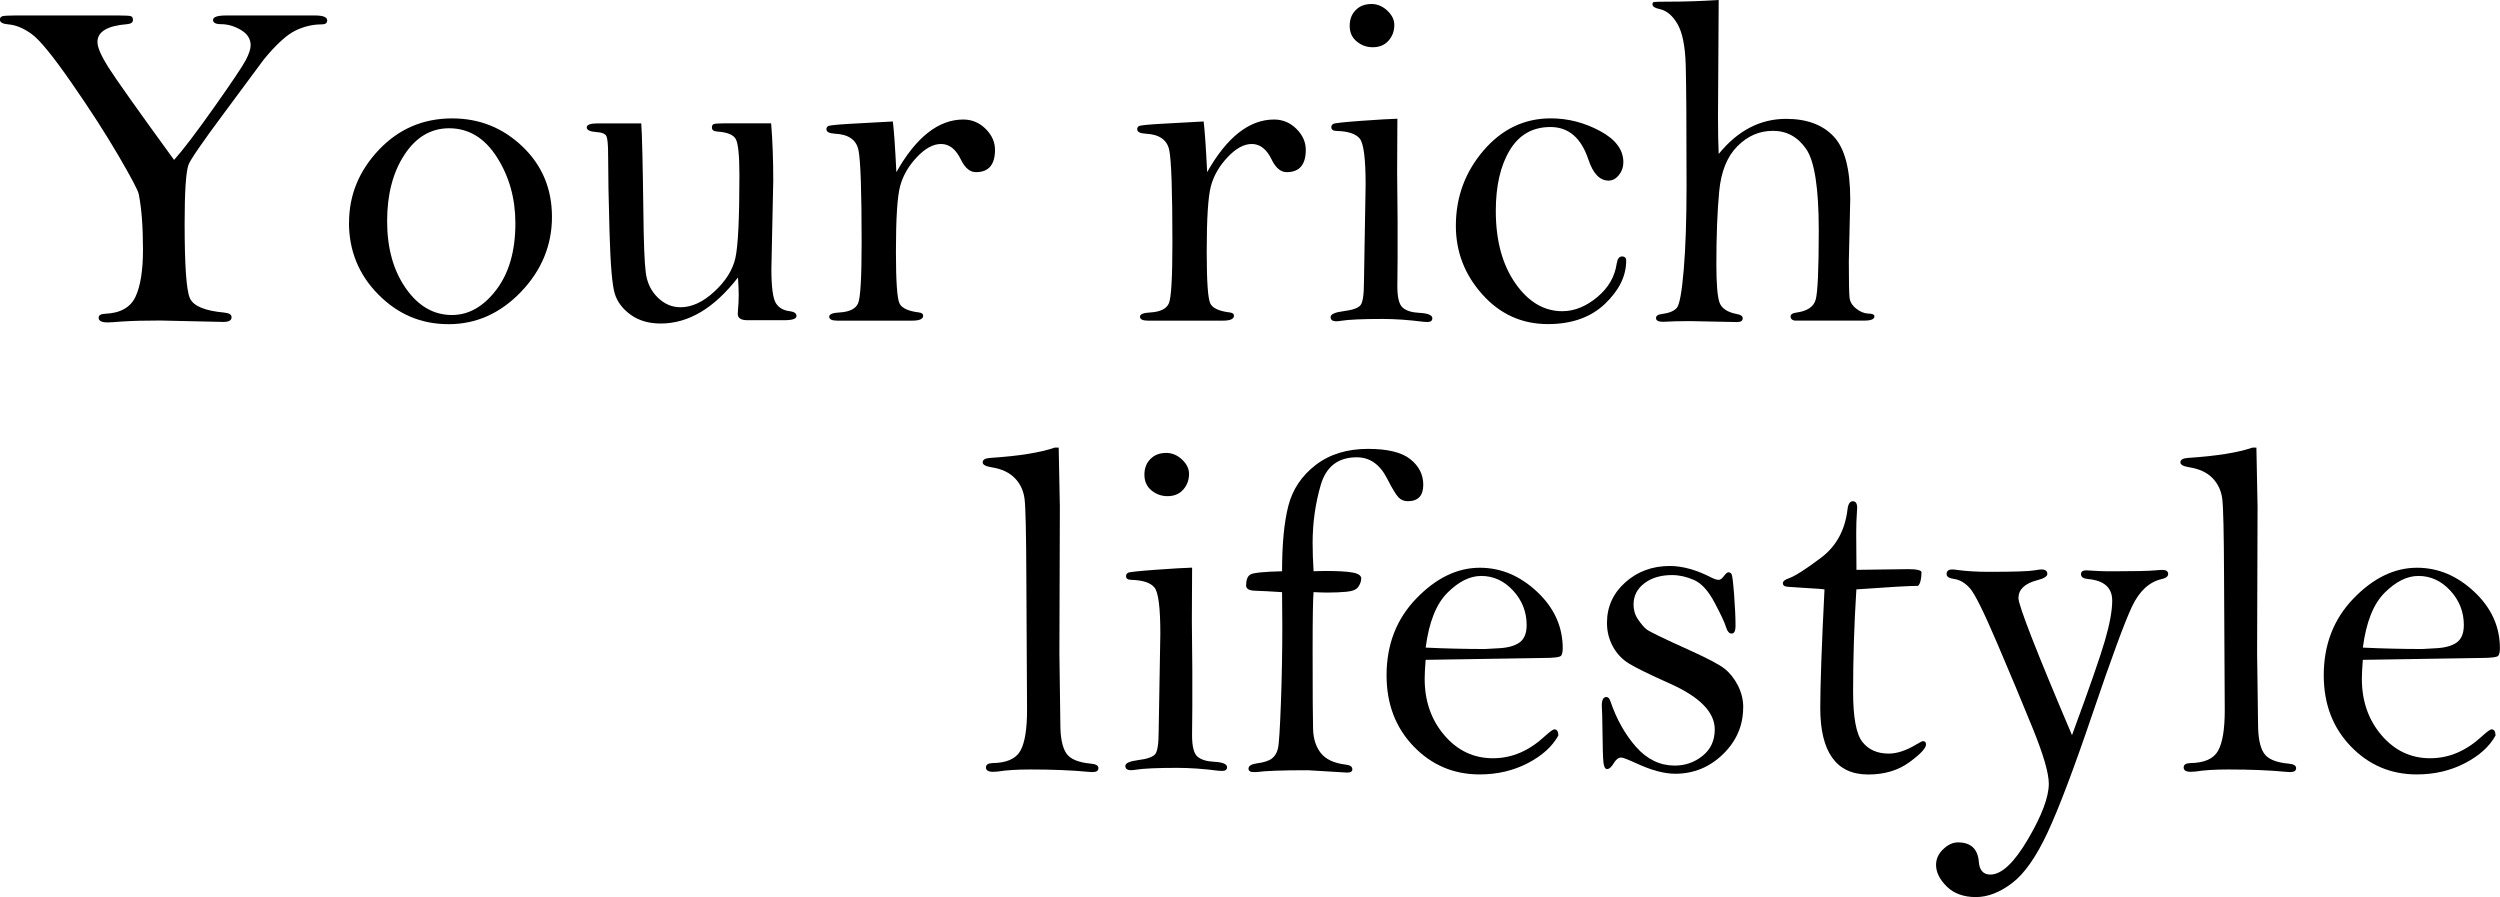 <?xml version="1.0" encoding="UTF-8"?><svg id="_レイヤー_2" xmlns="http://www.w3.org/2000/svg" viewBox="0 0 602.84 216.32"><g id="_オブジェクト"><g><path d="M41.97,38.57c2.11-2.34,5.33-6.57,9.66-12.69,4.32-6.12,6.87-9.92,7.65-11.41,.77-1.49,1.16-2.67,1.16-3.54,0-1.55-.78-2.78-2.35-3.71-1.57-.92-3.16-1.39-4.79-1.39-1.28,0-1.93-.34-1.93-1.02,0-.72,1.08-1.08,3.23-1.08h21.35c1.96,0,2.95,.4,2.95,1.19,0,.64-.43,.96-1.3,.96-2.23,0-4.37,.51-6.43,1.53-2.06,1.02-4.56,3.3-7.5,6.85l-9.86,13.31c-5.17,6.95-7.97,11.03-8.38,12.23-.6,1.78-.91,6.48-.91,14.1,0,10.12,.42,16.12,1.27,18.01,.85,1.89,3.6,3.04,8.24,3.46,1.21,.11,1.81,.49,1.81,1.13,0,.76-.66,1.13-1.99,1.13l-15.26-.34c-3.67,0-6.68,.08-9.02,.23-1.89,.15-3.1,.23-3.63,.23-1.44,0-2.16-.38-2.16-1.13,0-.6,.53-.92,1.59-.96,3.64-.15,6.07-1.51,7.29-4.08,1.21-2.57,1.82-6.36,1.82-11.38,0-5.51-.34-9.97-1.02-13.37-.15-.87-1.78-3.96-4.87-9.26-3.1-5.3-6.88-11.18-11.36-17.62-4.47-6.44-7.67-10.36-9.6-11.75-1.93-1.4-3.79-2.17-5.61-2.32-1.36-.11-2.04-.49-2.04-1.13,0-.42,.18-.69,.54-.82,.36-.13,1.42-.2,3.2-.2H28.49c1.7,0,2.72,.06,3.06,.17s.51,.42,.51,.91c0,.6-.47,.94-1.42,1.02-4.76,.38-7.14,1.81-7.14,4.3,0,1.28,.87,3.3,2.61,6.06,1.74,2.76,7.02,10.21,15.86,22.37Z"/><path d="M84.17,53.67c0-6.64,2.4-12.48,7.19-17.54,4.79-5.05,10.69-7.58,17.67-7.58,6.57,0,12.22,2.26,16.96,6.79,4.74,4.53,7.11,10.18,7.11,16.97s-2.49,12.89-7.48,18.08-10.8,7.78-17.45,7.78-12.22-2.39-16.94-7.16c-4.72-4.77-7.08-10.55-7.08-17.34Zm9.18-.34c0,6.49,1.5,11.88,4.5,16.18s6.71,6.45,11.13,6.45c4.04,0,7.6-2.02,10.68-6.05,3.08-4.04,4.62-9.39,4.62-16.07,0-5.96-1.48-11.27-4.45-15.92-2.96-4.66-6.81-6.99-11.53-6.99-4.38,0-7.97,2.12-10.76,6.36-2.79,4.24-4.19,9.59-4.19,16.04Z"/><path d="M154.63,29.74c.19,2.46,.36,9.55,.51,21.3,.08,7.33,.26,12.21,.57,14.64,.3,2.44,1.25,4.45,2.86,6.03,1.6,1.59,3.45,2.38,5.52,2.38,2.72,0,5.45-1.26,8.18-3.79,2.74-2.53,4.43-5.24,5.07-8.13,.64-2.89,.96-9.52,.96-19.91,0-4.83-.3-7.76-.91-8.78-.6-1.02-2.08-1.6-4.42-1.76-.87-.04-1.3-.36-1.3-.96,0-.42,.13-.69,.4-.82,.26-.13,1.11-.2,2.55-.2h11.33c.34,4.12,.51,8.72,.51,13.82l-.45,21.3c0,4.38,.37,7.14,1.1,8.27s1.9,1.78,3.48,1.93c.98,.15,1.47,.53,1.47,1.13,0,.68-.96,1.02-2.89,1.02h-8.95c-1.55,0-2.32-.51-2.32-1.53,0-.3,.02-.64,.06-1.02,.11-1.13,.17-2.28,.17-3.46,0-.98-.06-2.42-.17-4.3-2.87,3.7-5.85,6.48-8.95,8.33-3.1,1.85-6.33,2.78-9.69,2.78-2.87,0-5.28-.7-7.22-2.1-1.95-1.4-3.23-3.09-3.85-5.07s-1.05-6.92-1.27-14.81c-.23-7.89-.34-14.08-.34-18.58,0-2.45-.13-3.98-.4-4.59-.26-.6-1.1-.94-2.49-1.02-1.51-.11-2.27-.49-2.27-1.13s.91-.96,2.72-.96h10.42Z"/><path d="M216.14,41.53c2.38-4.23,4.92-7.41,7.62-9.53,2.7-2.12,5.54-3.18,8.52-3.18,2.08,0,3.87,.75,5.38,2.24,1.51,1.49,2.27,3.18,2.27,5.07,0,3.59-1.53,5.38-4.59,5.38-1.44,0-2.64-1-3.62-3-1.21-2.53-2.81-3.79-4.81-3.79-1.89,0-3.83,1.06-5.83,3.18-2,2.12-3.34,4.43-4.02,6.95-.68,2.52-1.02,7.78-1.02,15.8,0,7.34,.3,11.54,.91,12.62,.6,1.08,2.15,1.77,4.64,2.07,.68,.08,1.02,.34,1.02,.79,0,.79-.89,1.19-2.66,1.19h-18.07c-1.28,0-1.93-.32-1.93-.96,0-.6,.85-.94,2.55-1.02,2.38-.15,3.85-.89,4.42-2.21,.57-1.32,.85-6.2,.85-14.63,0-12.36-.25-19.79-.76-22.29s-2.41-3.82-5.69-3.97c-1.36-.08-2.04-.43-2.04-1.08,0-.34,.14-.59,.42-.76s2.01-.35,5.18-.54l10.42-.57c.26,2.04,.55,6.12,.85,12.25Z"/><path d="M291.08,41.53c2.38-4.23,4.92-7.41,7.62-9.53,2.7-2.12,5.54-3.18,8.52-3.18,2.08,0,3.87,.75,5.38,2.24,1.51,1.49,2.27,3.18,2.27,5.07,0,3.59-1.53,5.38-4.59,5.38-1.44,0-2.64-1-3.62-3-1.21-2.53-2.81-3.79-4.81-3.79-1.89,0-3.83,1.06-5.83,3.18-2,2.12-3.34,4.43-4.02,6.95-.68,2.52-1.02,7.78-1.02,15.8,0,7.34,.3,11.54,.91,12.62,.6,1.08,2.15,1.77,4.64,2.07,.68,.08,1.02,.34,1.02,.79,0,.79-.89,1.19-2.66,1.19h-18.07c-1.28,0-1.93-.32-1.93-.96,0-.6,.85-.94,2.55-1.02,2.38-.15,3.85-.89,4.42-2.21,.57-1.32,.85-6.2,.85-14.63,0-12.36-.25-19.79-.76-22.29s-2.41-3.82-5.69-3.97c-1.36-.08-2.04-.43-2.04-1.08,0-.34,.14-.59,.42-.76s2.01-.35,5.18-.54l10.42-.57c.26,2.04,.55,6.12,.85,12.25Z"/><path d="M336.96,28.66l-.06,12.74,.11,11.89v8.95l-.06,6.8c0,2.72,.44,4.45,1.33,5.18,.89,.74,2.22,1.14,3.99,1.22,2.08,.11,3.12,.55,3.12,1.3,0,.6-.4,.91-1.19,.91-.3,0-.64-.02-1.02-.06-3.51-.45-6.78-.68-9.8-.68-4.83,0-8.18,.15-10.03,.45-.38,.08-.76,.11-1.13,.11-.91,0-1.36-.34-1.36-1.02s1.05-1.15,3.15-1.42c2.1-.26,3.44-.73,4.02-1.39,.58-.66,.87-2.54,.87-5.64l.4-23.45c0-6.27-.47-9.98-1.42-11.13-.94-1.15-2.78-1.76-5.49-1.84-.91,0-1.36-.3-1.36-.91,0-.34,.15-.6,.45-.79,.3-.19,2.55-.43,6.74-.74,4.19-.3,7.1-.47,8.72-.51Zm-6.29-27.7c1.43,0,2.72,.53,3.85,1.59,1.13,1.06,1.7,2.21,1.7,3.46,0,1.47-.46,2.74-1.39,3.79-.93,1.06-2.2,1.59-3.82,1.59-1.44,0-2.72-.46-3.85-1.39-1.13-.92-1.7-2.18-1.7-3.77s.48-2.81,1.44-3.79c.96-.98,2.22-1.47,3.77-1.47Z"/><path d="M351.06,54.46c0-6.92,2.22-12.97,6.66-18.15,4.44-5.18,9.85-7.77,16.23-7.77,4.12,0,8.06,1.01,11.84,3.03,3.78,2.02,5.66,4.54,5.66,7.56,0,1.17-.36,2.2-1.08,3.09-.72,.89-1.55,1.33-2.49,1.33-2.12,0-3.74-1.7-4.87-5.1-1.74-5.21-4.78-7.82-9.12-7.82s-7.58,1.86-9.83,5.59c-2.25,3.72-3.37,8.61-3.37,14.66,0,7.11,1.57,12.91,4.7,17.41,3.13,4.5,6.91,6.75,11.33,6.75,2.91,0,5.72-1.13,8.44-3.4,2.68-2.23,4.25-4.95,4.7-8.16,.19-1.09,.6-1.64,1.25-1.64,.68,0,1.02,.34,1.02,1.02,0,3.7-1.71,7.17-5.13,10.42-3.42,3.25-8,4.87-13.74,4.87-6.27,0-11.54-2.38-15.8-7.14-4.27-4.76-6.4-10.28-6.4-16.56Z"/><path d="M414.44,37.13c4.57-5.64,9.99-8.47,16.26-8.47,4.98,0,8.81,1.42,11.47,4.25s3.99,7.87,3.99,15.12l-.34,15.01c0,4.8,.06,7.7,.17,8.72s.65,1.91,1.61,2.66c.96,.76,1.92,1.15,2.86,1.19,1.02,0,1.53,.23,1.53,.68,0,.68-.83,1.02-2.49,1.02h-16.77c-.64-.15-.96-.47-.96-.96,0-.53,.43-.85,1.3-.96,2.68-.34,4.27-1.39,4.76-3.14,.49-1.76,.74-7.33,.74-16.74,0-10.12-1.01-16.64-3.03-19.57-2.02-2.93-4.69-4.39-8.01-4.39s-6.11,1.24-8.58,3.71-3.94,6.11-4.39,10.9c-.45,4.8-.68,10.65-.68,17.56,0,4.68,.25,7.74,.74,9.18,.49,1.44,1.89,2.38,4.19,2.83,.94,.15,1.42,.49,1.42,1.02,0,.6-.45,.91-1.36,.91l-11.44-.23c-2.46,0-4.59,.06-6.4,.17-1.13,0-1.7-.3-1.7-.91,0-.53,.45-.85,1.36-.96,1.81-.23,3.04-.74,3.68-1.53,.64-.79,1.19-3.84,1.64-9.14s.68-12.08,.68-20.35c0-14.75-.07-24.42-.2-29.01-.13-4.58-.8-7.9-2.01-9.96-1.21-2.06-2.68-3.25-4.42-3.59-1.06-.23-1.59-.6-1.59-1.13,0-.3,.12-.48,.37-.54,.25-.06,1.46-.08,3.65-.08,3.7,0,7.68-.13,11.95-.4l-.17,28.16c0,3.58,.06,6.57,.17,8.96Z"/></g><g><path d="M255.29,107.96c.11,4.75,.21,9.51,.28,14.26l-.11,35.26,.23,17.09c0,3.25,.46,5.58,1.39,7.02,.92,1.43,2.92,2.28,5.98,2.55,1.21,.11,1.81,.47,1.81,1.08,0,.64-.49,.96-1.47,.96-.26,0-.59-.02-.96-.06-3.89-.38-8.53-.57-13.93-.57-3.29,0-5.93,.17-7.93,.5-.42,.04-.79,.06-1.13,.06-1.13,0-1.7-.35-1.7-1.05,0-.66,.51-1.01,1.53-1.05,3.44-.04,5.69-1.03,6.77-2.97,1.08-1.94,1.61-5.2,1.61-9.77l-.17-32.29c-.04-10.38-.18-16.59-.42-18.61-.25-2.02-1.03-3.71-2.35-5.07-1.32-1.36-3.17-2.23-5.55-2.61-1.47-.23-2.21-.62-2.21-1.19,0-.64,.6-1,1.81-1.08,6.91-.45,12.1-1.28,15.58-2.49h.96Z"/><path d="M287.46,136.91l-.06,12.74,.11,11.89v8.95l-.06,6.8c0,2.72,.44,4.45,1.33,5.18,.89,.74,2.22,1.14,3.99,1.22,2.08,.11,3.12,.55,3.12,1.3,0,.6-.4,.91-1.19,.91-.3,0-.64-.02-1.02-.06-3.51-.45-6.78-.68-9.8-.68-4.83,0-8.18,.15-10.03,.45-.38,.08-.76,.11-1.13,.11-.91,0-1.36-.34-1.36-1.02s1.05-1.15,3.15-1.42c2.1-.26,3.44-.73,4.02-1.39,.58-.66,.87-2.54,.87-5.64l.4-23.45c0-6.27-.47-9.98-1.42-11.13-.94-1.15-2.78-1.76-5.49-1.84-.91,0-1.36-.3-1.36-.91,0-.34,.15-.6,.45-.79,.3-.19,2.55-.43,6.74-.74,4.19-.3,7.1-.47,8.72-.51Zm-6.29-27.7c1.43,0,2.72,.53,3.85,1.59,1.13,1.06,1.7,2.21,1.7,3.46,0,1.47-.46,2.74-1.39,3.79-.93,1.06-2.2,1.59-3.82,1.59-1.44,0-2.72-.46-3.85-1.39-1.13-.92-1.7-2.18-1.7-3.77s.48-2.81,1.44-3.79c.96-.98,2.22-1.47,3.77-1.47Z"/><path d="M316.75,142.8c-.15,1.47-.23,6.19-.23,14.16,0,10.27,.04,16.58,.11,18.92,.08,2.34,.71,4.26,1.9,5.75,1.19,1.49,3.18,2.41,5.98,2.75,1.06,.11,1.59,.49,1.59,1.13,0,.53-.42,.79-1.25,.79l-9.52-.57c-6.16,0-10.29,.15-12.4,.45h-.62c-.83,0-1.25-.28-1.25-.83,0-.66,.66-1.08,1.98-1.27,1.74-.23,2.96-.62,3.68-1.19,.72-.57,1.2-1.37,1.44-2.41,.25-1.04,.48-4.68,.71-10.92s.34-12.44,.34-18.6c0-2.46-.02-5.18-.06-8.17-2.83-.19-4.98-.3-6.46-.34-1.47-.04-2.21-.45-2.21-1.25,0-1.36,.34-2.25,1.02-2.66,.68-.42,3.23-.68,7.65-.79,0-6.62,.51-11.9,1.53-15.83,1.02-3.93,3.21-7.2,6.57-9.79,3.36-2.59,7.57-3.89,12.63-3.89,4.72,0,8.12,.83,10.2,2.49,2.08,1.66,3.12,3.72,3.12,6.17,0,2.64-1.25,3.96-3.74,3.96-.91,0-1.66-.32-2.27-.96-.6-.64-1.51-2.15-2.72-4.53-1.74-3.4-4.17-5.1-7.31-5.1-4.49,0-7.39,2.23-8.69,6.7s-1.95,9.12-1.95,13.96c0,2.16,.08,4.43,.23,6.81,1.17-.04,2.11-.06,2.83-.06,2.95,0,5.13,.12,6.54,.37,1.42,.25,2.12,.73,2.12,1.44,0,.64-.23,1.3-.68,1.98s-1.4,1.09-2.83,1.22c-1.44,.13-2.98,.2-4.64,.2-.87,0-1.98-.04-3.34-.11Z"/><path d="M343.77,159.11c-.15,1.93-.23,3.46-.23,4.59,0,5.36,1.58,9.89,4.74,13.59,3.16,3.7,7.07,5.55,11.72,5.55s8.76-1.81,12.66-5.44c1.13-1.02,1.85-1.53,2.16-1.53,.61,0,.93,.49,.96,1.47-1.44,2.64-3.89,4.87-7.37,6.68-3.48,1.81-7.35,2.72-11.62,2.72-6.27,0-11.58-2.26-15.92-6.77-4.34-4.51-6.52-10.22-6.52-17.13,0-7.4,2.39-13.57,7.17-18.52,4.78-4.95,9.88-7.42,15.32-7.42,5.1,0,9.7,1.94,13.82,5.81,4.12,3.87,6.17,8.41,6.17,13.62,0,.79-.12,1.38-.37,1.76-.25,.38-1.69,.57-4.34,.57l-28.37,.45Zm0-2.95c4.92,.23,9.69,.34,14.31,.34l3.01-.17c2.27-.08,4.01-.52,5.22-1.33,1.21-.81,1.82-2.24,1.82-4.28,0-3.17-1.09-5.94-3.26-8.3-2.18-2.36-4.74-3.54-7.69-3.54-2.73,0-5.44,1.35-8.15,4.05-2.71,2.7-4.46,7.11-5.25,13.23Z"/><path d="M420.34,170.58c0,4.37-1.62,8.13-4.86,11.28-3.24,3.15-7.09,4.72-11.53,4.72-2.64,0-5.79-.85-9.44-2.55-2-.91-3.19-1.36-3.56-1.36-.64,0-1.21,.4-1.7,1.19-.62,1.06-1.19,1.59-1.73,1.59-.46,0-.75-.54-.87-1.61-.12-1.08-.19-3.52-.23-7.33-.04-3.29-.09-5.4-.17-6.34,0-1.4,.37-2.1,1.11-2.1,.43,0,.76,.36,.99,1.08,1.47,4.3,3.52,7.96,6.17,10.96s5.76,4.5,9.33,4.5c2.52,0,4.75-.78,6.71-2.35,1.95-1.57,2.93-3.69,2.93-6.37,0-4.15-3.6-7.83-10.79-11.04-4.94-2.21-8.23-3.82-9.89-4.84-1.66-1.02-2.96-2.4-3.9-4.14-.94-1.74-1.41-3.63-1.41-5.67,0-3.89,1.48-7.15,4.43-9.78,2.95-2.63,6.53-3.94,10.73-3.94,3.1,0,6.51,.96,10.22,2.89,.61,.3,1.13,.45,1.59,.45,.38,0,.79-.31,1.25-.94,.44-.58,.79-.88,1.05-.88,.33,0,.59,.14,.77,.43,.18,.28,.39,1.95,.62,5,.23,3.05,.34,5.56,.34,7.53,0,1.21-.32,1.82-.96,1.82-.57,0-1.02-.54-1.36-1.64-.3-1.02-1.21-2.95-2.72-5.81-1.51-2.86-3.16-4.68-4.96-5.47-1.79-.79-3.56-1.19-5.3-1.19-2.72,0-4.95,.66-6.68,1.98-1.74,1.32-2.61,3.03-2.61,5.15,0,1.32,.36,2.51,1.08,3.56,.72,1.05,1.39,1.85,2.01,2.37s4.22,2.27,10.79,5.23c4.08,1.85,6.76,3.27,8.04,4.27,1.28,1,2.36,2.35,3.23,4.04,.87,1.7,1.3,3.47,1.3,5.31Z"/><path d="M447.64,142.12c-.53,8.36-.79,16.56-.79,24.62,0,6.2,.74,10.25,2.22,12.14,1.48,1.89,3.6,2.84,6.37,2.84,2.01,0,4.23-.74,6.66-2.21,.87-.53,1.4-.79,1.59-.79,.49,0,.74,.26,.74,.79,0,.91-1.34,2.34-4.03,4.3-2.69,1.96-5.98,2.95-9.88,2.95s-6.76-1.34-8.69-4.03c-1.93-2.68-2.9-6.69-2.9-12.02s.34-15.08,1.02-28.58c-.26-.08-2.06-.21-5.38-.4l-3.4-.23c-.83-.04-1.25-.32-1.25-.85,0-.49,.47-.88,1.41-1.19,1.54-.56,4.14-2.22,7.79-4.97s5.78-6.63,6.38-11.64c.15-1.32,.58-1.98,1.28-1.98s1.05,.53,1.05,1.58c0,.34-.02,.7-.06,1.07-.11,1.47-.17,3.16-.17,5.08l.06,8.81,12.4-.17c2.11,0,3.21,.25,3.29,.74-.04,1.74-.32,2.83-.85,3.29-1.96,0-6.91,.28-14.84,.85Z"/><path d="M499.64,177.26c4.12-11.17,6.76-18.76,7.93-22.78,1.17-4.02,1.76-7.23,1.76-9.65,0-3.13-1.96-4.87-5.89-5.21-1.1-.12-1.64-.5-1.64-1.16,0-.62,.43-.93,1.3-.93,.3,0,1.32,.06,3.06,.17,.68,.04,1.87,.06,3.57,.06,5.02,0,8.38-.08,10.08-.23,.75-.08,1.28-.11,1.59-.11,.94,0,1.42,.33,1.42,.99,0,.58-.51,.99-1.53,1.22-3.02,.68-5.41,2.88-7.17,6.59s-4.94,12.35-9.54,25.89c-4.49,13.24-8.11,22.8-10.85,28.67-2.74,5.87-5.59,9.93-8.55,12.17-2.96,2.25-5.88,3.37-8.75,3.37s-5.28-.85-7-2.55c-1.72-1.7-2.58-3.44-2.58-5.21,0-1.44,.58-2.7,1.73-3.79,1.15-1.1,2.33-1.64,3.54-1.64,3.1,0,4.78,1.55,5.04,4.64,.15,2.08,1.08,3.12,2.78,3.12,2.72,0,5.75-2.85,9.09-8.55,3.34-5.7,5.01-10.15,5.01-13.36,0-2.53-1.29-6.98-3.88-13.36-2.59-6.38-5.47-13.27-8.64-20.68-3.17-7.41-5.33-11.77-6.49-13.07-1.15-1.3-2.41-2.05-3.77-2.25-1.25-.16-1.87-.55-1.87-1.18,0-.75,.45-1.12,1.36-1.12,.38,0,.81,.04,1.3,.13,2.19,.29,4.7,.44,7.53,.44,6.04,0,9.72-.12,11.04-.36,.79-.14,1.34-.21,1.64-.21,.94,0,1.42,.36,1.42,1.08,0,.6-.83,1.11-2.49,1.53-2.98,.79-4.47,2.23-4.47,4.3,0,1.77,4.3,12.79,12.91,33.05Z"/><path d="M544.1,107.96c.11,4.75,.21,9.51,.28,14.26l-.11,35.26,.23,17.09c0,3.25,.46,5.58,1.39,7.02,.92,1.43,2.92,2.28,5.98,2.55,1.21,.11,1.81,.47,1.81,1.08,0,.64-.49,.96-1.47,.96-.26,0-.59-.02-.96-.06-3.89-.38-8.53-.57-13.93-.57-3.29,0-5.93,.17-7.93,.5-.42,.04-.79,.06-1.13,.06-1.13,0-1.7-.35-1.7-1.05,0-.66,.51-1.01,1.53-1.05,3.44-.04,5.69-1.03,6.77-2.97,1.08-1.94,1.61-5.2,1.61-9.77l-.17-32.29c-.04-10.38-.18-16.59-.42-18.61-.25-2.02-1.03-3.71-2.35-5.07-1.32-1.36-3.17-2.23-5.55-2.61-1.47-.23-2.21-.62-2.21-1.19,0-.64,.6-1,1.81-1.08,6.91-.45,12.1-1.28,15.58-2.49h.96Z"/><path d="M569.76,159.11c-.15,1.93-.23,3.46-.23,4.59,0,5.36,1.58,9.89,4.74,13.59,3.16,3.7,7.07,5.55,11.72,5.55s8.76-1.81,12.66-5.44c1.13-1.02,1.85-1.53,2.16-1.53,.61,0,.93,.49,.96,1.47-1.44,2.64-3.89,4.87-7.37,6.68-3.48,1.81-7.35,2.72-11.62,2.72-6.27,0-11.58-2.26-15.92-6.77-4.34-4.51-6.52-10.22-6.52-17.13,0-7.4,2.39-13.57,7.17-18.52,4.78-4.95,9.88-7.42,15.32-7.42,5.1,0,9.7,1.94,13.82,5.81,4.12,3.87,6.17,8.41,6.17,13.62,0,.79-.12,1.38-.37,1.76-.25,.38-1.69,.57-4.34,.57l-28.37,.45Zm0-2.95c4.92,.23,9.69,.34,14.31,.34l3.01-.17c2.27-.08,4.01-.52,5.22-1.33,1.21-.81,1.82-2.24,1.82-4.28,0-3.17-1.09-5.94-3.26-8.3-2.18-2.36-4.74-3.54-7.69-3.54-2.73,0-5.44,1.35-8.15,4.05-2.71,2.7-4.46,7.11-5.25,13.23Z"/></g></g></svg>